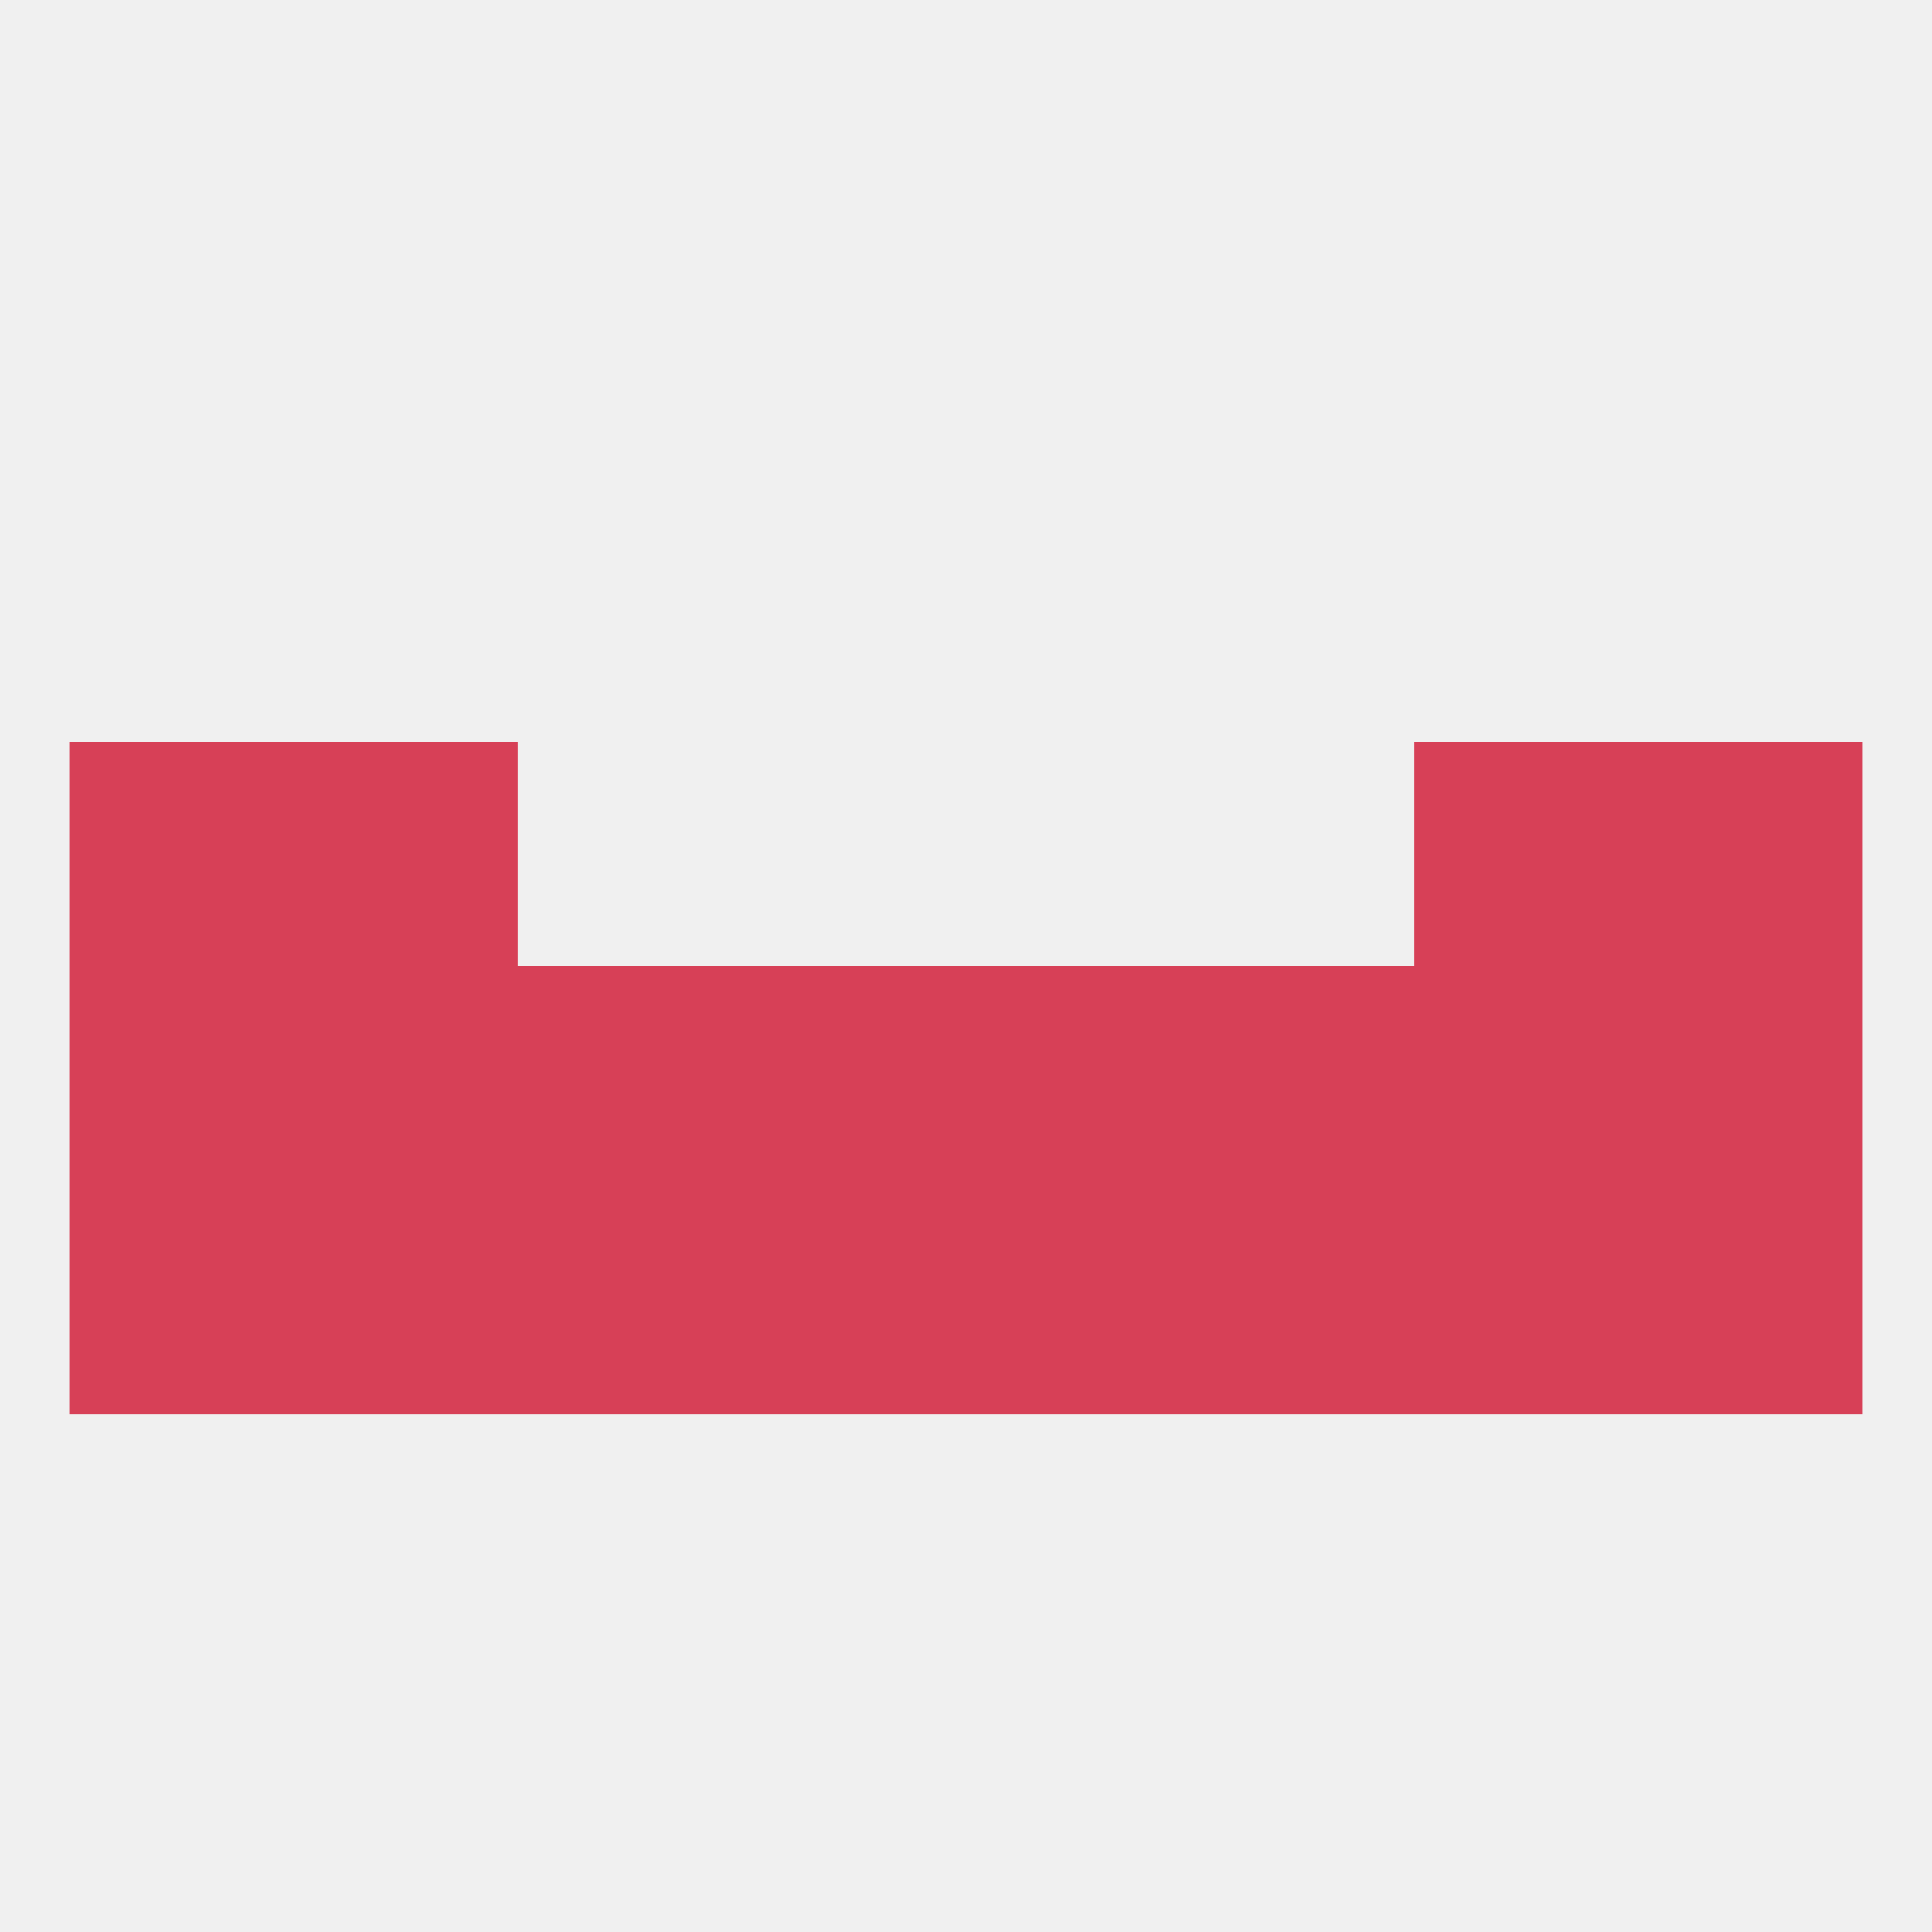 
<!--   <?xml version="1.0"?> -->
<svg version="1.1" baseprofile="full" xmlns="http://www.w3.org/2000/svg" xmlns:xlink="http://www.w3.org/1999/xlink" xmlns:ev="http://www.w3.org/2001/xml-events" width="250" height="250" viewBox="0 0 250 250" >
	<rect width="100%" height="100%" fill="rgba(240,240,240,255)"/>

	<rect x="212" y="154" width="29" height="29" fill="rgba(215,64,87,255)"/>
	<rect x="38" y="154" width="29" height="29" fill="rgba(215,64,87,255)"/>
	<rect x="183" y="154" width="29" height="29" fill="rgba(215,64,87,255)"/>
	<rect x="96" y="154" width="29" height="29" fill="rgba(215,64,87,255)"/>
	<rect x="125" y="154" width="29" height="29" fill="rgba(215,64,87,255)"/>
	<rect x="67" y="154" width="29" height="29" fill="rgba(215,64,87,255)"/>
	<rect x="154" y="154" width="29" height="29" fill="rgba(215,64,87,255)"/>
	<rect x="9" y="154" width="29" height="29" fill="rgba(215,64,87,255)"/>
	<rect x="67" y="125" width="29" height="29" fill="rgba(215,64,87,255)"/>
	<rect x="154" y="125" width="29" height="29" fill="rgba(215,64,87,255)"/>
	<rect x="38" y="125" width="29" height="29" fill="rgba(215,64,87,255)"/>
	<rect x="183" y="125" width="29" height="29" fill="rgba(215,64,87,255)"/>
	<rect x="9" y="125" width="29" height="29" fill="rgba(215,64,87,255)"/>
	<rect x="212" y="125" width="29" height="29" fill="rgba(215,64,87,255)"/>
	<rect x="96" y="125" width="29" height="29" fill="rgba(215,64,87,255)"/>
	<rect x="125" y="125" width="29" height="29" fill="rgba(215,64,87,255)"/>
	<rect x="38" y="96" width="29" height="29" fill="rgba(215,64,87,255)"/>
	<rect x="183" y="96" width="29" height="29" fill="rgba(215,64,87,255)"/>
	<rect x="9" y="96" width="29" height="29" fill="rgba(215,64,87,255)"/>
	<rect x="212" y="96" width="29" height="29" fill="rgba(215,64,87,255)"/>
</svg>